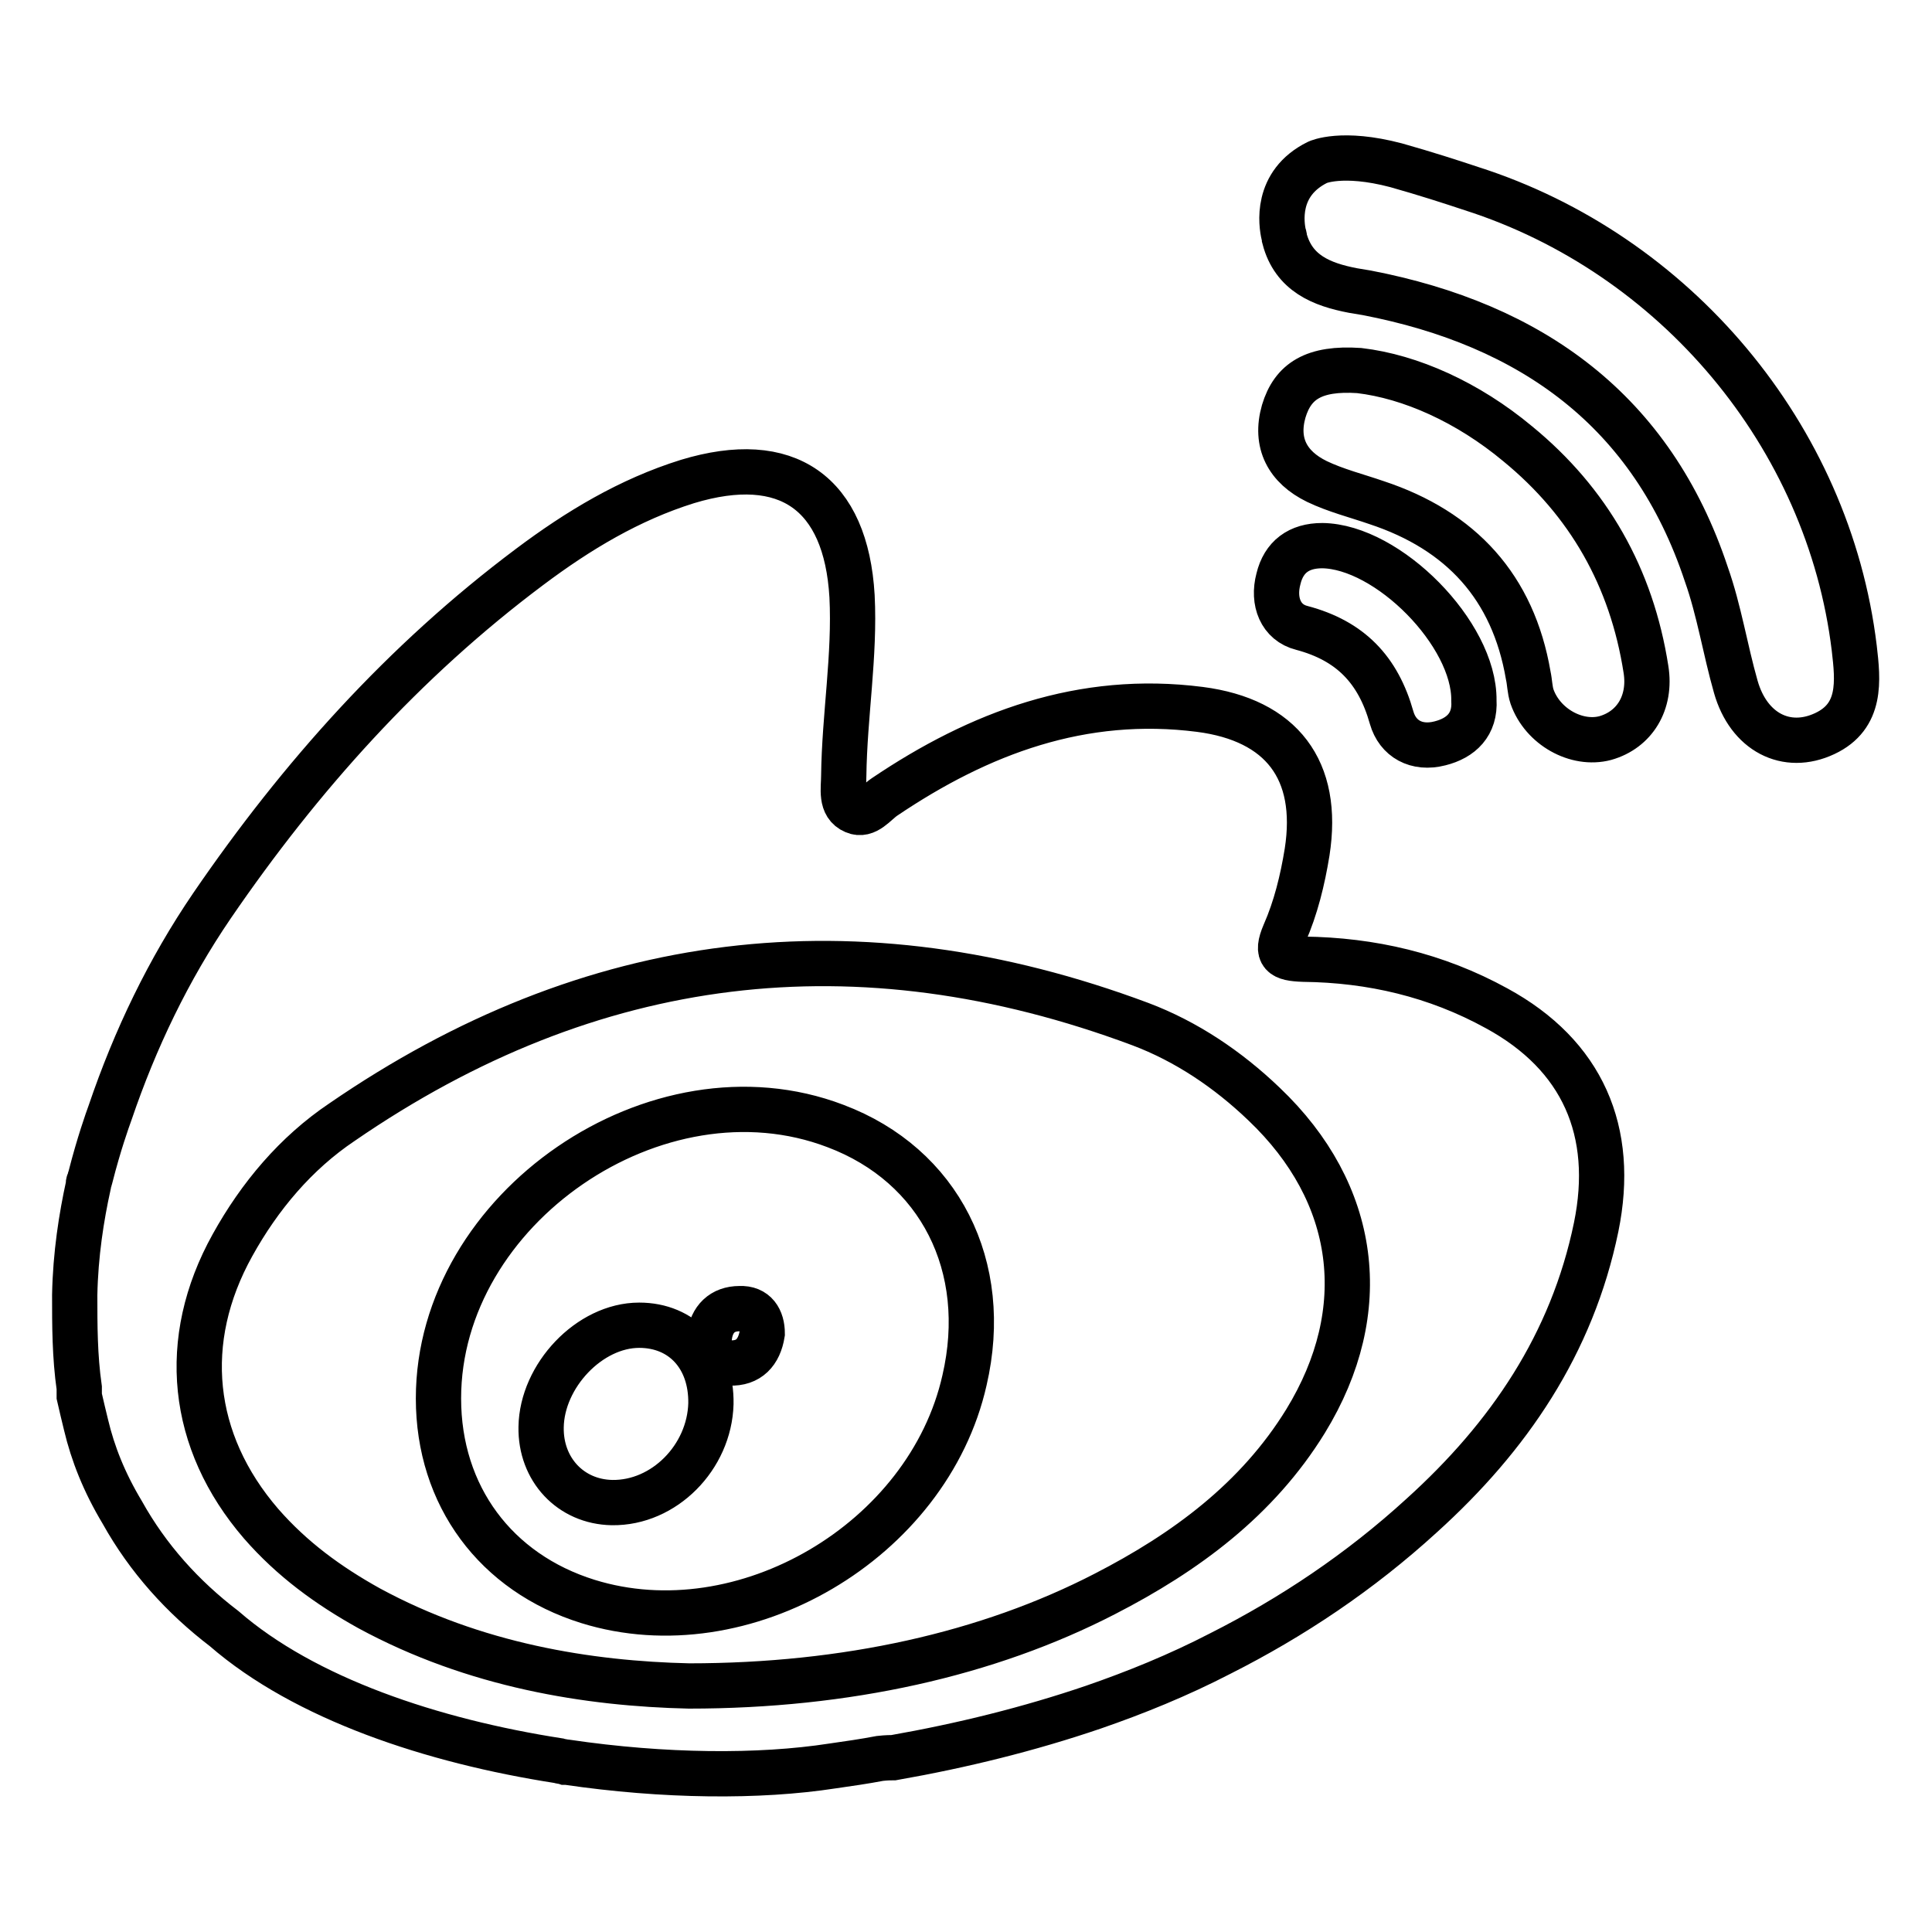 <?xml version="1.0" encoding="utf-8"?>
<!-- Svg Vector Icons : http://www.onlinewebfonts.com/icon -->
<!DOCTYPE svg PUBLIC "-//W3C//DTD SVG 1.1//EN" "http://www.w3.org/Graphics/SVG/1.1/DTD/svg11.dtd">
<svg version="1.1" xmlns="http://www.w3.org/2000/svg" xmlns:xlink="http://www.w3.org/1999/xlink" x="0px" y="0px" viewBox="0 0 256 256" enable-background="new 0 0 256 256" xml:space="preserve">
<g> <path stroke-width="6" fill-opacity="0" stroke="#000000"  d="M198.3,133.6c-8-4.4-16.6-6.4-25.6-6.5c-2.8-0.1-3.7-0.6-2.5-3.4c1.5-3.4,2.4-7.1,3-10.8 c1.7-10.9-3.4-17.5-14.2-18.9c-15.6-2-29.2,3.1-41.8,11.6c-1.2,0.8-2.4,2.6-4,1.9c-1.9-0.8-1.4-3-1.4-4.7c0.1-8,1.5-15.9,1.1-23.8 c-0.8-13.7-8.6-19.2-21.8-15.2c-7.7,2.4-14.5,6.5-20.9,11.3C53.5,87.6,39.8,102.9,28.1,120c-5.8,8.5-10.2,17.7-13.5,27.4 c-0.4,1.1-1.5,4.2-2.6,8.5c-0.1,0.2-0.1,0.5-0.2,0.7c-0.1,0.1-0.1,0.3-0.1,0.5c-0.9,4.1-1.7,9.1-1.8,14.5c0,4,0,8.1,0.6,12.3 c0,0.6,0,1,0,1.1c0.3,1.3,0.6,2.6,0.9,3.8c0.9,3.8,2.4,7.6,4.8,11.6c3.4,6.1,8,11.2,13.5,15.4l0,0c10.7,9.3,27.6,14.9,44.3,17.5 c0.3,0.1,0.6,0.1,0.9,0.2c0.1,0,0.1,0,0.2,0c12.9,1.9,25.5,2,35.2,0.5c2.1-0.3,4.2-0.6,6.3-1c0.9-0.1,1.5-0.1,1.8-0.1 c9.1-1.6,18-3.8,26.5-6.7c5.5-1.9,11.2-4.2,16.8-7.1c9.5-4.8,18.5-10.8,26.7-18.3c11.5-10.4,19.9-22.7,23.1-38.2 C214.1,149.9,209.7,139.8,198.3,133.6z M173,188.3c-6.4,10.4-15.9,17.4-26.6,22.9c-15.5,8-34.3,12.2-55.1,12.2 c-13.3-0.3-28.4-2.7-42.4-10.3c-5.4-3-10.2-6.5-14.3-11.2c-9.4-10.9-10.8-24.3-3.8-36.9c3.6-6.5,8.4-12.2,14.5-16.3 c33-22.7,68.3-27,105.8-13c6.1,2.3,11.6,6,16.4,10.6C179.9,158.1,182,173.6,173,188.3z M245.7,85.9c-3.4-28.2-23.8-52.3-50.7-60.9 c-2.7-0.9-6.1-2-10-3.1c-7.2-1.9-10.4-0.4-10.4-0.4c-5.7,2.8-4.8,8.3-4.5,9.6c0.1,0.2,0.1,0.4,0.1,0.5c1.2,4.6,4.9,6.1,9.1,6.9 c0.6,0.1,1.2,0.2,1.8,0.3c21.8,4.2,37.8,15.6,45,37.3c1.7,4.8,2.5,10,3.9,14.9c1.7,6,6.7,8.6,11.8,6.2 C246.7,94.9,246.2,90.2,245.7,85.9z M201.1,58.8c-6.6-5.5-14.2-8.9-21-9.7c-6-0.4-8.8,1.4-10,5.4c-1.2,4.2,0.5,7.4,4.4,9.3 c2.5,1.2,5.3,1.9,7.9,2.8c11.2,3.7,18.1,11.2,20.1,22.9c0.2,0.9,0.2,1.9,0.5,2.8c1.4,4,5.9,6.5,9.7,5.5c3.9-1.1,6.1-4.7,5.4-9.1 C216.2,76.5,210.5,66.5,201.1,58.8z M172.5,83.2c6.4,1.7,10.1,5.5,11.9,11.9c0.8,2.8,3.3,4.2,6.4,3.4c2.8-0.7,4.7-2.5,4.5-5.7 c0.1-8.8-11.4-20.4-20.1-20.5c-3.1,0-5.1,1.5-5.8,4.4C168.6,79.7,169.7,82.5,172.5,83.2z M110.7,149.2c-23.6-9-52.6,10.9-52.6,36.1 c0,12.9,7.6,23.1,19.8,26.9c20.6,6.4,45.1-8,49.9-29.3C131.3,167.8,124.5,154.4,110.7,149.2z M81.1,199.1c-5.5-0.1-9.5-4.4-9.4-10 c0.1-6.8,6.4-13.5,13-13.5c5.7,0,9.6,4.2,9.5,10.4C94,193.1,88,199.2,81.1,199.1z M96.7,180.6c-2-0.1-3-1.5-2.7-3.5 c0.3-2.3,1.7-3.7,4-3.7c2.1-0.1,3,1.4,3,3.3C100.6,179.2,99.2,180.7,96.7,180.6z"/></g>
</svg>